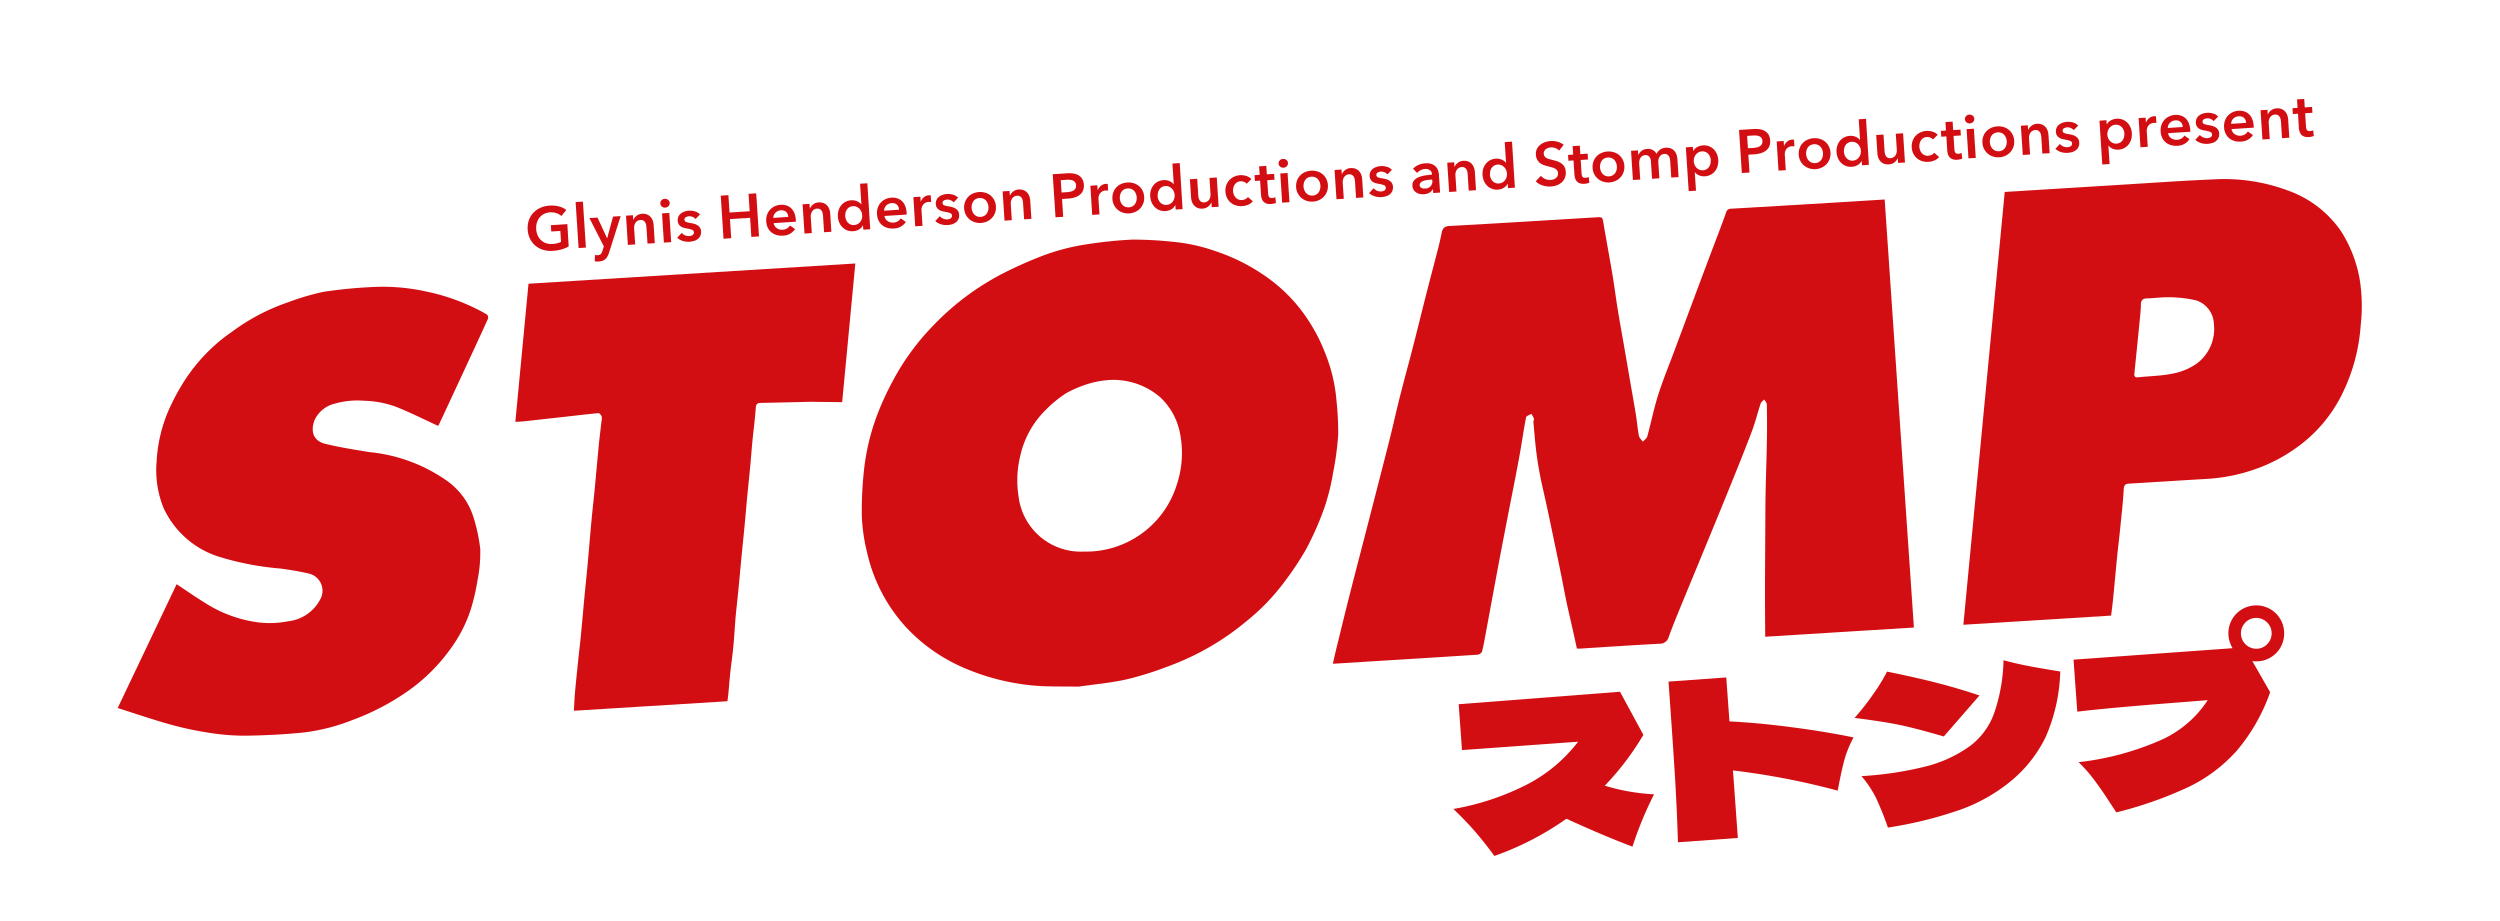 <svg xmlns="http://www.w3.org/2000/svg" xmlns:xlink="http://www.w3.org/1999/xlink" width="190" height="70" viewBox="0 0 190 70">
  <defs>
    <clipPath id="clip-path">
      <rect id="長方形_3833" data-name="長方形 3833" width="190" height="70" fill="none" stroke="#707070" stroke-width="1"/>
    </clipPath>
  </defs>
  <g id="sub_logo" clip-path="url(#clip-path)">
    <g id="グループ_7769" data-name="グループ 7769" transform="translate(8.944 7.519)">
      <g id="グループ_7685" data-name="グループ 7685" transform="translate(0 6.1)">
        <path id="パス_17336" data-name="パス 17336" d="M307.762,40.428c.073-.315.135-.6.2-.884.36-1.464.715-2.93,1.086-4.392.414-1.634.844-3.265,1.265-4.9.576-2.238,1.156-4.475,1.724-6.715.28-1.1.522-2.218.8-3.323.332-1.313.693-2.619,1.03-3.931.346-1.345.675-2.695,1.019-4.041.289-1.132.59-2.26.88-3.392.1-.381.185-.765.264-1.15.067-.325.167-.521.584-.544,3.722-.2,7.442-.435,11.162-.658.487-.029.477-.014.556.46.218,1.305.466,2.606.684,3.911.147.879.256,1.764.4,2.644.146.9.312,1.8.468,2.7q.228,1.315.453,2.631c.154.89.315,1.779.46,2.67.086.526.126,1.06.227,1.583.032.165.194.305.3.457.117-.139.3-.261.341-.42.285-1.04.495-2.1.82-3.129.356-1.124.808-2.217,1.22-3.323q.634-1.7,1.27-3.407.691-1.853,1.385-3.7c.429-1.142.873-2.279,1.285-3.427a.371.371,0,0,1,.383-.305q3.771-.217,7.541-.446,1.848-.111,3.7-.228l.432-.027q1.112,16.278,2.222,32.531l-11.3.7c-.006-1.091-.017-2.153-.016-3.215,0-1.524.011-3.049.02-4.573.006-1.066.005-2.133.026-3.2.026-1.362.08-2.724.1-4.087.016-.857.01-1.714-.008-2.571,0-.13-.127-.257-.195-.385-.093.1-.233.18-.272.3-.232.7-.405,1.415-.663,2.1-.507,1.349-1.05,2.684-1.589,4.021-.568,1.408-1.147,2.813-1.725,4.217-.648,1.575-1.3,3.148-1.949,4.724-.362.883-.728,1.764-1.055,2.66a.7.7,0,0,1-.714.541c-2.016.107-4.031.245-6.046.371-.061,0-.122,0-.227-.006-.1-.457-.2-.91-.3-1.364-.167-.743-.344-1.484-.5-2.229-.163-.772-.3-1.549-.461-2.322-.147-.727-.3-1.453-.453-2.179-.2-.966-.4-1.932-.611-2.9-.14-.652-.3-1.3-.432-1.954s-.239-1.29-.32-1.939c-.1-.776-.158-1.557-.227-2.336-.007-.08.065-.176.042-.245a2.22,2.22,0,0,0-.2-.366c-.14.086-.384.153-.4.262-.2,1.024-.342,2.058-.531,3.084-.279,1.508-.583,3.011-.875,4.516-.224,1.156-.45,2.312-.667,3.47-.332,1.768-.656,3.538-.985,5.306-.09.482-.17.966-.294,1.439a.45.45,0,0,1-.34.225c-2.911.191-5.823.369-8.736.549l-2.252.14" transform="translate(-215.41 -3.6)" fill="#d30e12"/>
        <path id="パス_17337" data-name="パス 17337" d="M204.912,49.264c-1.188-.027-2.384.021-3.563-.1a17.257,17.257,0,0,1-5.09-1.311,13.033,13.033,0,0,1-4.471-3.137,12.431,12.431,0,0,1-2.938-5.674,13.478,13.478,0,0,1-.394-2.753,27.963,27.963,0,0,1,.165-3.484,17.021,17.021,0,0,1,1.016-4.229,21.689,21.689,0,0,1,1.156-2.515,18.385,18.385,0,0,1,2.966-4.111,19.975,19.975,0,0,1,5.469-4.116c.852-.433,1.728-.828,2.616-1.181a16.319,16.319,0,0,1,3.812-1.024,32.483,32.483,0,0,1,3.374-.342,28.869,28.869,0,0,1,2.968.159,13.33,13.33,0,0,1,3.279.7,14.855,14.855,0,0,1,4.009,2.032A12.038,12.038,0,0,1,222,20.857a13.177,13.177,0,0,1,1.7,3.138,12.13,12.13,0,0,1,.83,3.54,23.412,23.412,0,0,1,.132,2.559,22.324,22.324,0,0,1-.39,2.911,16.751,16.751,0,0,1-.642,2.606,23.1,23.1,0,0,1-1.388,3.17,23.529,23.529,0,0,1-1.757,2.636A16.258,16.258,0,0,1,217.7,44.28a19.931,19.931,0,0,1-5.988,3.45,25.293,25.293,0,0,1-3.153.985c-1.192.263-2.418.371-3.642.549m2.051-23.28a6.984,6.984,0,0,0-1.1.206,8.888,8.888,0,0,0-1.866.761,9.237,9.237,0,0,0-1.649,1.361,7.019,7.019,0,0,0-1.853,3.4,7.9,7.9,0,0,0-.123,3.16,4.762,4.762,0,0,0,4.959,4.126,7.219,7.219,0,0,0,7.066-5.115,7.569,7.569,0,0,0,.249-3.8,5.024,5.024,0,0,0-1.533-2.827,5.452,5.452,0,0,0-4.155-1.272" transform="translate(-131.901 -10.697)" fill="#d30e12"/>
        <path id="パス_17338" data-name="パス 17338" d="M478.679,33.167l-11.222.695Q469.031,17.409,470.6.97,474.95.7,479.3.432c2.376-.145,4.752-.316,7.13-.416a13.87,13.87,0,0,1,5.744.864,8.239,8.239,0,0,1,3.977,3.059,10.082,10.082,0,0,1,1.42,3.628,12.874,12.874,0,0,1,.085,3.511,13.959,13.959,0,0,1-1.376,5.175,10.891,10.891,0,0,1-3.2,3.926,12.392,12.392,0,0,1-3.438,1.858,13.406,13.406,0,0,1-3.725.743c-1.929.112-3.857.238-5.787.352-.283.017-.461.036-.484.423-.063,1.095-.192,2.186-.3,3.278-.061.611-.142,1.221-.2,1.832-.106,1.068-.2,2.137-.307,3.2-.043.436-.1.871-.152,1.3M482.13,9.016c-.236.015-.473.042-.709.041-.324,0-.468.14-.471.47s-.04.684-.074,1.025q-.208,2.115-.424,4.228c-.024.241.088.3.311.274.864-.091,1.742-.105,2.588-.276a4.792,4.792,0,0,0,1.759-.706,3.275,3.275,0,0,0,1.385-3.09A1.948,1.948,0,0,0,485.116,9.2a9.536,9.536,0,0,0-2.987-.184" transform="translate(-327.185 0)" fill="#d30e12"/>
        <path id="パス_17339" data-name="パス 17339" d="M24.348,37.8c-1.092-.5-2.123-1.024-3.195-1.448a7.582,7.582,0,0,0-2.452-.46,6.128,6.128,0,0,0-2.161.21,2.278,2.278,0,0,0-1.569,1.245c-.311.773-.173,1.579.8,1.818,1.111.273,2.248.447,3.379.632a12.3,12.3,0,0,1,5.886,2.187,5.355,5.355,0,0,1,2.026,2.834,12.753,12.753,0,0,1,.493,2.338,10.737,10.737,0,0,1-.2,2.341,16.376,16.376,0,0,1-.509,2.216,10.607,10.607,0,0,1-1.622,3.131,13.623,13.623,0,0,1-3.254,3.173,18.485,18.485,0,0,1-4.126,2.139,14.912,14.912,0,0,1-3.6.935c-1.452.158-2.918.227-4.379.255a16.849,16.849,0,0,1-2.73-.192A24.982,24.982,0,0,1,4.1,60.525c-1.362-.375-2.7-.837-4.1-1.28l4.48-9.41c.806.53,1.6,1.091,2.432,1.588a9.894,9.894,0,0,0,3.34,1.246,7.06,7.06,0,0,0,2.666-.012,3.138,3.138,0,0,0,2.46-1.643,1.34,1.34,0,0,0-.816-1.981c-.718-.169-1.45-.287-2.181-.388a21.838,21.838,0,0,1-4.5-.843,6.907,6.907,0,0,1-4.411-3.8,7.68,7.68,0,0,1-.512-3.488,11.4,11.4,0,0,1,.784-3.594A16.338,16.338,0,0,1,5.05,34.413a13.181,13.181,0,0,1,3.658-3.78,15.581,15.581,0,0,1,4.238-2.224,19.392,19.392,0,0,1,2.689-.794,36.458,36.458,0,0,1,4.005-.378,15.318,15.318,0,0,1,3.914.377,15.493,15.493,0,0,1,4.495,1.715.342.342,0,0,1,.1.317c-.557,1.234-1.129,2.461-1.7,3.689q-1,2.157-2.008,4.313a.9.9,0,0,1-.091.147" transform="translate(0 -19.054)" fill="#d30e12"/>
        <path id="パス_17340" data-name="パス 17340" d="M125.583,31.884l-2.021-.021c-.074,0-.149-.011-.224-.009-1.318.03-2.635.064-3.953.088-.284.005-.365.107-.384.4-.053.823-.167,1.642-.248,2.463-.058.587-.1,1.177-.152,1.764-.079.835-.168,1.669-.248,2.5-.073.764-.135,1.529-.208,2.293-.074.781-.157,1.56-.232,2.34-.078.811-.15,1.623-.229,2.433-.065.661-.139,1.322-.205,1.983-.022.22-.033.442-.05.663-.046.6-.082,1.2-.142,1.793s-.151,1.218-.217,1.828c-.061.564-.1,1.131-.157,1.7-.016.169-.041.337-.064.514l-11.666.723c.026-.465.039-.915.079-1.362.078-.869.17-1.738.26-2.606.065-.624.144-1.247.2-1.872.092-.934.171-1.87.259-2.8.08-.837.169-1.673.245-2.51.1-1.1.19-2.209.293-3.313.074-.8.167-1.591.243-2.387.105-1.092.2-2.185.305-3.276.061-.626.141-1.249.211-1.874a.875.875,0,0,0,.015-.365c-.038-.1-.169-.26-.246-.253-.875.079-1.748.186-2.621.284l-.334.036c-.9.1-1.8.2-2.707.3-.206.022-.414.027-.653.042l1-10.5,24.838-1.538-1,10.539" transform="translate(-70.509 -14.94)" fill="#d30e12"/>
      </g>
      <g id="グループ_7683" data-name="グループ 7683" transform="translate(101.515 38.49)">
        <path id="パス_17341" data-name="パス 17341" d="M389.151,135.939q-2.168-.817-5.019-2.12a22.207,22.207,0,0,1-5.474,2.828q-.684-.94-1.375-1.75t-1.737-1.822a19.667,19.667,0,0,0,5.694-1.91,11.646,11.646,0,0,0,3.785-3.2l-8.828.636-.251-3.486,12.26-.948,1.777,3.279a21.089,21.089,0,0,1-2.933,3.861,15.394,15.394,0,0,0,3.745.655,27.609,27.609,0,0,0-1.643,3.979" transform="translate(-375.545 -117.604)" fill="#d30e12"/>
        <path id="パス_17342" data-name="パス 17342" d="M436.867,127.319q-.23.868-.486,2.266a56.158,56.158,0,0,0-7.962-1.535l.37,5.131-4.551.328q-.083-2.719-.254-5.432t-.464-6.779l4.39-.317.241,3.341q2.149.105,4.711.439t4.72.779a8.288,8.288,0,0,0-.716,1.779" transform="translate(-407.172 -115.505)" fill="#d30e12"/>
        <path id="パス_17343" data-name="パス 17343" d="M471.8,122.937q-2.055-.6-3.306-.865t-3.478-.544a18.375,18.375,0,0,0,1.426-1.814,13.29,13.29,0,0,0,1.045-1.705q2.074.419,3.71.835t3.315.978Zm-5.1,4.772a8.266,8.266,0,0,0-1.157-1.758,26.19,26.19,0,0,0,4.966-.755,9.912,9.912,0,0,0,3.3-1.544,5.405,5.405,0,0,0,1.83-2.517,13.138,13.138,0,0,0,.7-3.992q.993.269,1.955.451t2.357.406a13.239,13.239,0,0,1-1.109,4.979,9.981,9.981,0,0,1-2.715,3.408,12.843,12.843,0,0,1-3.789,2.122,30.709,30.709,0,0,1-5.483,1.352,22.882,22.882,0,0,0-.86-2.152" transform="translate(-434.531 -112.975)" fill="#d30e12"/>
        <path id="パス_17344" data-name="パス 17344" d="M529.654,107.971a2.064,2.064,0,0,1-.719.83,2.09,2.09,0,0,1-1.037.358,2.153,2.153,0,0,1-.455-.016l1.355,2.368a14.045,14.045,0,0,1-2.512,4.415,11.682,11.682,0,0,1-3.677,2.779,29.809,29.809,0,0,1-5.5,1.937l-.419-.634q-.657-1.023-1.232-1.793a11.229,11.229,0,0,0-1.219-1.389,21.391,21.391,0,0,0,6.435-1.761,8.266,8.266,0,0,0,3.38-2.953l-2.371.187q-5.146.4-7.542.689l-.285-3.953,12.088-.871a2.214,2.214,0,0,1-.314-.983,2.094,2.094,0,0,1,.206-1.077,2.061,2.061,0,0,1,.719-.83,2.123,2.123,0,0,1,2.114-.152,2.059,2.059,0,0,1,.83.719,2.1,2.1,0,0,1,.359,1.037,2.122,2.122,0,0,1-.205,1.093m-2.791-1.7a1.13,1.13,0,0,0-.28.839,1.147,1.147,0,0,0,.4.807,1.154,1.154,0,0,0,1.646-.119,1.152,1.152,0,0,0,.279-.855,1.131,1.131,0,0,0-.4-.791,1.153,1.153,0,0,0-1.646.119" transform="translate(-466.726 -104.91)" fill="#d30e12"/>
      </g>
      <g id="グループ_7684" data-name="グループ 7684" transform="translate(31.153)">
        <path id="パス_17285" data-name="パス 17285" d="M11.791,23.742a2.584,2.584,0,0,1-.535.223,3.172,3.172,0,0,1-.683.112,1.987,1.987,0,0,1-.734-.081,1.667,1.667,0,0,1-.587-.319,1.6,1.6,0,0,1-.4-.522,1.912,1.912,0,0,1-.086-1.41,1.591,1.591,0,0,1,.34-.563,1.671,1.671,0,0,1,.539-.378,1.986,1.986,0,0,1,.695-.165,2.159,2.159,0,0,1,.727.067,1.467,1.467,0,0,1,.544.264l-.375.46a.988.988,0,0,0-.364-.213,1.219,1.219,0,0,0-.495-.066,1.164,1.164,0,0,0-.463.123,1.053,1.053,0,0,0-.341.277,1.126,1.126,0,0,0-.2.394,1.334,1.334,0,0,0-.051.477,1.4,1.4,0,0,0,.112.478,1.133,1.133,0,0,0,.256.367,1.035,1.035,0,0,0,.382.228,1.251,1.251,0,0,0,.493.058,1.685,1.685,0,0,0,.644-.157l-.053-.833-.689.044-.031-.48,1.253-.081Z" transform="translate(-8.668 -12.531)" fill="#d30e12"/>
        <rect id="長方形_3815" data-name="長方形 3815" width="0.556" height="3.503" transform="translate(3.65 7.838) rotate(-3.708)" fill="#d30e12"/>
        <path id="パス_17286" data-name="パス 17286" d="M18.732,22.5l.615-.04.724,1.574h.009l.446-1.649.578-.037-.876,2.763a2,2,0,0,1-.113.279.758.758,0,0,1-.154.21.672.672,0,0,1-.221.137,1.082,1.082,0,0,1-.314.062c-.046,0-.093,0-.141,0a1.017,1.017,0,0,1-.148-.016l.015-.484a.553.553,0,0,0,.111.018.72.72,0,0,0,.1,0,.463.463,0,0,0,.147-.031.252.252,0,0,0,.1-.071.477.477,0,0,0,.067-.114c.019-.045.039-.1.059-.157l.093-.289Z" transform="translate(-14.032 -13.443)" fill="#d30e12"/>
        <path id="パス_17287" data-name="パス 17287" d="M24.685,22.119l.528-.034.023.356h.009a.712.712,0,0,1,.238-.31.738.738,0,0,1,.424-.156.829.829,0,0,1,.377.053.745.745,0,0,1,.267.184.815.815,0,0,1,.164.277,1.18,1.18,0,0,1,.068.33l.09,1.388-.555.035-.079-1.229a1.524,1.524,0,0,0-.027-.2.555.555,0,0,0-.072-.189A.4.4,0,0,0,26,22.488a.375.375,0,0,0-.219-.042.478.478,0,0,0-.228.069.494.494,0,0,0-.15.147.606.606,0,0,0-.083.2.742.742,0,0,0-.018.222l.079,1.22-.555.036Z" transform="translate(-17.205 -13.246)" fill="#d30e12"/>
        <path id="パス_17288" data-name="パス 17288" d="M30.268,19.9a.321.321,0,0,1,.085-.24.342.342,0,0,1,.245-.116.367.367,0,0,1,.262.078.324.324,0,0,1,.031.476.366.366,0,0,1-.251.112.342.342,0,0,1-.257-.083.319.319,0,0,1-.115-.227m.128.749.554-.036.143,2.219-.554.036Z" transform="translate(-20.18 -11.95)" fill="#d30e12"/>
        <path id="パス_17289" data-name="パス 17289" d="M34.411,22.11a.648.648,0,0,0-.214-.156.57.57,0,0,0-.287-.053.532.532,0,0,0-.242.071.193.193,0,0,0-.1.192.187.187,0,0,0,.135.175,2.267,2.267,0,0,0,.366.085,2.253,2.253,0,0,1,.256.057.949.949,0,0,1,.239.108.6.6,0,0,1,.181.178.551.551,0,0,1,.083.271.718.718,0,0,1-.055.35.651.651,0,0,1-.189.241.867.867,0,0,1-.288.147,1.566,1.566,0,0,1-.346.062,1.377,1.377,0,0,1-.511-.063,1.065,1.065,0,0,1-.424-.244l.343-.365a.725.725,0,0,0,.253.183.692.692,0,0,0,.334.057.574.574,0,0,0,.121-.022.4.4,0,0,0,.113-.051.248.248,0,0,0,.08-.086.226.226,0,0,0,.024-.127.206.206,0,0,0-.14-.191,2.087,2.087,0,0,0-.39-.1,1.925,1.925,0,0,1-.248-.056.788.788,0,0,1-.217-.1.532.532,0,0,1-.159-.168.562.562,0,0,1-.073-.26.631.631,0,0,1,.056-.324.642.642,0,0,1,.186-.233.916.916,0,0,1,.274-.145,1.257,1.257,0,0,1,.321-.063,1.363,1.363,0,0,1,.475.053.793.793,0,0,1,.38.231Z" transform="translate(-21.645 -12.984)" fill="#d30e12"/>
        <path id="パス_17290" data-name="パス 17290" d="M40.1,18.826l.583-.038.085,1.323,1.53-.1-.085-1.323.583-.038.212,3.274-.583.038-.094-1.452-1.53.1.094,1.452-.583.038Z" transform="translate(-25.421 -11.476)" fill="#d30e12"/>
        <path id="パス_17291" data-name="パス 17291" d="M49.752,21.652l0,.074a.555.555,0,0,1,0,.074l-1.688.109a.545.545,0,0,0,.077.215.564.564,0,0,0,.152.162.709.709,0,0,0,.207.1.645.645,0,0,0,.234.027.735.735,0,0,0,.347-.1.662.662,0,0,0,.222-.225l.389.272a1.115,1.115,0,0,1-.924.5,1.348,1.348,0,0,1-.481-.05,1.12,1.12,0,0,1-.392-.2,1.039,1.039,0,0,1-.273-.347,1.251,1.251,0,0,1-.121-.482,1.28,1.28,0,0,1,.058-.494,1.1,1.1,0,0,1,.58-.655,1.248,1.248,0,0,1,.46-.116,1.176,1.176,0,0,1,.432.049.935.935,0,0,1,.354.205,1.047,1.047,0,0,1,.249.36,1.577,1.577,0,0,1,.115.519m-.572-.214a.692.692,0,0,0-.043-.2.454.454,0,0,0-.277-.272.575.575,0,0,0-.236-.028.621.621,0,0,0-.413.177.549.549,0,0,0-.168.4Z" transform="translate(-29.364 -12.47)" fill="#d30e12"/>
        <path id="パス_17292" data-name="パス 17292" d="M53.418,20.266l.528-.034.023.356h.009a.712.712,0,0,1,.238-.31.738.738,0,0,1,.424-.156.829.829,0,0,1,.377.053.745.745,0,0,1,.267.184.815.815,0,0,1,.164.277,1.181,1.181,0,0,1,.068.33l.09,1.388-.555.035-.079-1.229a1.6,1.6,0,0,0-.027-.2.556.556,0,0,0-.072-.189.407.407,0,0,0-.136-.133.371.371,0,0,0-.219-.042.471.471,0,0,0-.228.068.485.485,0,0,0-.15.147.61.61,0,0,0-.083.2.742.742,0,0,0-.018.222l.079,1.22-.555.036Z" transform="translate(-32.518 -12.258)" fill="#d30e12"/>
        <path id="パス_17293" data-name="パス 17293" d="M61.611,20.505l-.526.034-.021-.333h-.009a.76.76,0,0,1-.3.317.989.989,0,0,1-.435.13,1.053,1.053,0,0,1-.461-.065,1.041,1.041,0,0,1-.359-.233,1.114,1.114,0,0,1-.241-.36,1.369,1.369,0,0,1-.106-.455,1.316,1.316,0,0,1,.05-.463,1.118,1.118,0,0,1,.2-.384,1.037,1.037,0,0,1,.755-.388.98.98,0,0,1,.491.089.838.838,0,0,1,.162.1.9.9,0,0,1,.114.109h.014l-.1-1.558.554-.035Zm-1.9-1a.918.918,0,0,0,.056.256.691.691,0,0,0,.133.224.608.608,0,0,0,.21.154.636.636,0,0,0,.555-.034.651.651,0,0,0,.2-.177.714.714,0,0,0,.114-.237A.785.785,0,0,0,61,19.43a.813.813,0,0,0-.061-.256.7.7,0,0,0-.361-.376.568.568,0,0,0-.276-.047.6.6,0,0,0-.278.08.586.586,0,0,0-.188.177.7.7,0,0,0-.1.237.869.869,0,0,0-.023.259" transform="translate(-35.571 -10.601)" fill="#d30e12"/>
        <path id="パス_17294" data-name="パス 17294" d="M67.78,20.49l0,.074a.557.557,0,0,1,0,.074l-1.687.109a.544.544,0,0,0,.077.215.558.558,0,0,0,.152.162.712.712,0,0,0,.206.1.649.649,0,0,0,.234.027.736.736,0,0,0,.347-.1.662.662,0,0,0,.222-.225l.389.272a1.115,1.115,0,0,1-.924.5,1.352,1.352,0,0,1-.482-.05,1.122,1.122,0,0,1-.391-.2,1.034,1.034,0,0,1-.273-.347,1.25,1.25,0,0,1-.121-.482,1.273,1.273,0,0,1,.058-.494,1.1,1.1,0,0,1,.58-.655,1.262,1.262,0,0,1,.46-.115,1.154,1.154,0,0,1,.432.049.925.925,0,0,1,.354.2,1.052,1.052,0,0,1,.249.36,1.579,1.579,0,0,1,.114.519m-.571-.214a.684.684,0,0,0-.043-.2.482.482,0,0,0-.106-.165.472.472,0,0,0-.172-.107.573.573,0,0,0-.236-.028.623.623,0,0,0-.413.177.547.547,0,0,0-.168.4Z" transform="translate(-38.973 -11.851)" fill="#d30e12"/>
        <path id="パス_17295" data-name="パス 17295" d="M71.447,19.106l.532-.034.023.369h.009a.823.823,0,0,1,.239-.331.648.648,0,0,1,.38-.146h.07a.278.278,0,0,1,.065.007l.033.509a.855.855,0,0,0-.1-.012h-.077a.583.583,0,0,0-.3.09.537.537,0,0,0-.17.178.6.6,0,0,0-.076.2.742.742,0,0,0-.012.163l.077,1.189-.555.035Z" transform="translate(-42.127 -11.642)" fill="#d30e12"/>
        <path id="パス_17296" data-name="パス 17296" d="M76.411,19.4a.646.646,0,0,0-.214-.156.57.57,0,0,0-.287-.053.532.532,0,0,0-.242.071.193.193,0,0,0-.1.191.187.187,0,0,0,.134.175,2.255,2.255,0,0,0,.366.085,2.224,2.224,0,0,1,.256.057.918.918,0,0,1,.239.108.6.6,0,0,1,.181.178.554.554,0,0,1,.083.271.724.724,0,0,1-.054.35.651.651,0,0,1-.189.241.866.866,0,0,1-.288.146,1.544,1.544,0,0,1-.346.062,1.376,1.376,0,0,1-.511-.063,1.066,1.066,0,0,1-.424-.244l.343-.366a.725.725,0,0,0,.253.184.685.685,0,0,0,.333.057.544.544,0,0,0,.122-.021.4.4,0,0,0,.113-.051.245.245,0,0,0,.08-.086.226.226,0,0,0,.024-.127.205.205,0,0,0-.14-.191,2.081,2.081,0,0,0-.389-.1,1.925,1.925,0,0,1-.248-.056.788.788,0,0,1-.217-.1.532.532,0,0,1-.159-.168.562.562,0,0,1-.073-.261.631.631,0,0,1,.056-.323.638.638,0,0,1,.186-.233.911.911,0,0,1,.274-.146,1.276,1.276,0,0,1,.321-.063,1.364,1.364,0,0,1,.475.053.793.793,0,0,1,.38.231Z" transform="translate(-44.03 -11.541)" fill="#d30e12"/>
        <path id="パス_17297" data-name="パス 17297" d="M79.71,19.68a1.167,1.167,0,0,1,.064-.485,1.108,1.108,0,0,1,.6-.645,1.38,1.38,0,0,1,.943-.061,1.1,1.1,0,0,1,.68.562,1.17,1.17,0,0,1,.125.473,1.189,1.189,0,0,1-.063.487,1.136,1.136,0,0,1-.233.389,1.162,1.162,0,0,1-.368.267,1.31,1.31,0,0,1-.943.061,1.167,1.167,0,0,1-.4-.218,1.142,1.142,0,0,1-.281-.355,1.186,1.186,0,0,1-.126-.475m.564-.036a.9.9,0,0,0,.057.256.7.7,0,0,0,.133.224.623.623,0,0,0,.21.154.668.668,0,0,0,.573-.037.618.618,0,0,0,.188-.179.709.709,0,0,0,.1-.239.861.861,0,0,0-.033-.515.725.725,0,0,0-.132-.221.6.6,0,0,0-.21-.151.69.69,0,0,0-.573.037.59.59,0,0,0-.188.177.7.7,0,0,0-.1.237.855.855,0,0,0-.023.259" transform="translate(-46.53 -11.36)" fill="#d30e12"/>
        <path id="パス_17298" data-name="パス 17298" d="M85.971,18.166l.527-.034.023.356h.009a.717.717,0,0,1,.238-.31.738.738,0,0,1,.424-.156.829.829,0,0,1,.377.053.739.739,0,0,1,.267.184.808.808,0,0,1,.164.277,1.175,1.175,0,0,1,.068.33l.09,1.387-.555.036-.079-1.229a1.61,1.61,0,0,0-.027-.2.547.547,0,0,0-.073-.189.4.4,0,0,0-.136-.133.375.375,0,0,0-.219-.042.47.47,0,0,0-.228.069.485.485,0,0,0-.15.147.6.6,0,0,0-.083.2.746.746,0,0,0-.018.222l.079,1.22-.555.036Z" transform="translate(-49.868 -11.139)" fill="#d30e12"/>
        <path id="パス_17299" data-name="パス 17299" d="M94.122,15.454l1.068-.069a2.324,2.324,0,0,1,.512.018,1.058,1.058,0,0,1,.4.142.774.774,0,0,1,.269.28.98.98,0,0,1,.116.429.939.939,0,0,1-.073.465.818.818,0,0,1-.255.315,1.209,1.209,0,0,1-.394.191,2.312,2.312,0,0,1-.487.082l-.448.029.088,1.355-.583.038ZM95.2,16.819a1.812,1.812,0,0,0,.271-.038.755.755,0,0,0,.226-.089.426.426,0,0,0,.153-.156.434.434,0,0,0,.044-.244.414.414,0,0,0-.075-.23.421.421,0,0,0-.169-.131.677.677,0,0,0-.231-.052,1.963,1.963,0,0,0-.262,0l-.425.027.061.938Z" transform="translate(-54.212 -9.732)" fill="#d30e12"/>
        <path id="パス_17300" data-name="パス 17300" d="M100.248,17.247l.532-.035.023.369h.009a.818.818,0,0,1,.239-.331.643.643,0,0,1,.38-.145l.07,0a.275.275,0,0,1,.065.008l.033.508a.748.748,0,0,0-.1-.012.606.606,0,0,0-.077,0,.582.582,0,0,0-.3.089.537.537,0,0,0-.17.178.6.6,0,0,0-.076.2.75.75,0,0,0-.012.163l.077,1.189-.555.036Z" transform="translate(-57.477 -10.651)" fill="#d30e12"/>
        <path id="パス_17301" data-name="パス 17301" d="M103.836,18.124a1.175,1.175,0,0,1,.064-.485,1.108,1.108,0,0,1,.6-.644,1.38,1.38,0,0,1,.943-.061,1.1,1.1,0,0,1,.68.562,1.17,1.17,0,0,1,.125.473,1.2,1.2,0,0,1-.064.487,1.148,1.148,0,0,1-.233.389,1.167,1.167,0,0,1-.368.267,1.31,1.31,0,0,1-.943.061,1.166,1.166,0,0,1-.4-.218,1.141,1.141,0,0,1-.281-.355,1.186,1.186,0,0,1-.126-.475m.564-.036a.918.918,0,0,0,.056.256.7.7,0,0,0,.133.224.618.618,0,0,0,.21.154.667.667,0,0,0,.573-.037.62.62,0,0,0,.189-.179.718.718,0,0,0,.1-.239.859.859,0,0,0,.023-.262.868.868,0,0,0-.056-.254.734.734,0,0,0-.132-.221.593.593,0,0,0-.211-.151.612.612,0,0,0-.29-.044.618.618,0,0,0-.283.081.588.588,0,0,0-.188.177.7.7,0,0,0-.1.237.869.869,0,0,0-.023.259" transform="translate(-59.388 -10.531)" fill="#d30e12"/>
        <path id="パス_17302" data-name="パス 17302" d="M112.44,17.227l-.526.034-.022-.333h-.009a.761.761,0,0,1-.3.317.979.979,0,0,1-.435.13,1.038,1.038,0,0,1-.82-.3,1.122,1.122,0,0,1-.242-.361,1.38,1.38,0,0,1-.106-.455,1.3,1.3,0,0,1,.05-.462,1.111,1.111,0,0,1,.2-.384,1.036,1.036,0,0,1,.756-.388.993.993,0,0,1,.275.017.971.971,0,0,1,.216.072.824.824,0,0,1,.162.1.9.9,0,0,1,.115.109h.014l-.1-1.558.555-.036Zm-1.9-1a.914.914,0,0,0,.056.256.682.682,0,0,0,.133.224.616.616,0,0,0,.21.154.638.638,0,0,0,.555-.033.664.664,0,0,0,.2-.177.731.731,0,0,0,.115-.237.784.784,0,0,0,.028-.26.824.824,0,0,0-.061-.256.708.708,0,0,0-.145-.223.691.691,0,0,0-.217-.153.562.562,0,0,0-.276-.047.592.592,0,0,0-.277.081.575.575,0,0,0-.188.177.691.691,0,0,0-.1.237.855.855,0,0,0-.023.259" transform="translate(-62.661 -8.854)" fill="#d30e12"/>
        <path id="パス_17303" data-name="パス 17303" d="M118.63,18.3l-.527.034-.023-.356h-.009a.717.717,0,0,1-.238.31.739.739,0,0,1-.424.155.837.837,0,0,1-.377-.052.74.74,0,0,1-.267-.184.831.831,0,0,1-.164-.277,1.214,1.214,0,0,1-.067-.33l-.09-1.387.555-.035.079,1.23a1.641,1.641,0,0,0,.026.2.572.572,0,0,0,.073.188.392.392,0,0,0,.136.132.366.366,0,0,0,.218.042.478.478,0,0,0,.226-.068.5.5,0,0,0,.153-.147.6.6,0,0,0,.082-.2.773.773,0,0,0,.018-.221l-.078-1.221.555-.036Z" transform="translate(-66.109 -10.108)" fill="#d30e12"/>
        <path id="パス_17304" data-name="パス 17304" d="M123.84,16.347a.5.5,0,0,0-.2-.143.617.617,0,0,0-.269-.045.553.553,0,0,0-.263.08.6.6,0,0,0-.182.177.712.712,0,0,0-.1.236.915.915,0,0,0-.02.259.9.9,0,0,0,.056.254.737.737,0,0,0,.133.221.6.6,0,0,0,.207.152.586.586,0,0,0,.279.045.726.726,0,0,0,.256-.068.5.5,0,0,0,.2-.162l.369.329a.921.921,0,0,1-.339.251,1.3,1.3,0,0,1-.46.111,1.367,1.367,0,0,1-.47-.048,1.12,1.12,0,0,1-.4-.207,1.1,1.1,0,0,1-.283-.353,1.215,1.215,0,0,1-.127-.489,1.193,1.193,0,0,1,.064-.492,1.108,1.108,0,0,1,.233-.386,1.141,1.141,0,0,1,.361-.26,1.289,1.289,0,0,1,.935-.051.91.91,0,0,1,.379.231Z" transform="translate(-69.189 -9.9)" fill="#d30e12"/>
        <path id="パス_17305" data-name="パス 17305" d="M126.995,15.33l-.029-.444.389-.025-.042-.643.546-.035.041.643.555-.036.029.444-.554.036L128,16.3a.5.5,0,0,0,.069.242c.039.063.121.09.244.082a.7.7,0,0,0,.12-.019.484.484,0,0,0,.113-.042l.046.433a.942.942,0,0,1-.173.055,1.2,1.2,0,0,1-.193.029.88.88,0,0,1-.365-.04.544.544,0,0,1-.23-.156.64.64,0,0,1-.127-.243,1.421,1.421,0,0,1-.049-.3l-.067-1.036Z" transform="translate(-71.717 -9.095)" fill="#d30e12"/>
        <path id="パス_17306" data-name="パス 17306" d="M130.879,13.408a.322.322,0,0,1,.085-.241.344.344,0,0,1,.246-.116.369.369,0,0,1,.262.078.325.325,0,0,1,.031.476.367.367,0,0,1-.251.112.342.342,0,0,1-.258-.084.317.317,0,0,1-.115-.227m.128.749.554-.036.143,2.219-.554.036Z" transform="translate(-73.803 -8.491)" fill="#d30e12"/>
        <path id="パス_17307" data-name="パス 17307" d="M133.729,16.2a1.189,1.189,0,0,1,.064-.484,1.109,1.109,0,0,1,.6-.645,1.34,1.34,0,0,1,.467-.114,1.324,1.324,0,0,1,.476.053,1.128,1.128,0,0,1,.4.211,1.14,1.14,0,0,1,.28.351,1.163,1.163,0,0,1,.126.473,1.188,1.188,0,0,1-.064.487,1.136,1.136,0,0,1-.233.389,1.17,1.17,0,0,1-.368.268,1.313,1.313,0,0,1-.943.061,1.17,1.17,0,0,1-.4-.218,1.147,1.147,0,0,1-.281-.355,1.194,1.194,0,0,1-.126-.475m.564-.036a.9.9,0,0,0,.057.256.707.707,0,0,0,.133.224.623.623,0,0,0,.21.154.6.6,0,0,0,.291.046.593.593,0,0,0,.282-.083.613.613,0,0,0,.188-.179.709.709,0,0,0,.1-.239.872.872,0,0,0,.022-.262.883.883,0,0,0-.056-.254.726.726,0,0,0-.133-.221.6.6,0,0,0-.21-.151.69.69,0,0,0-.573.037.59.59,0,0,0-.188.177.714.714,0,0,0-.1.237.856.856,0,0,0-.023.259" transform="translate(-75.32 -9.503)" fill="#d30e12"/>
        <path id="パス_17308" data-name="パス 17308" d="M139.988,14.682l.528-.034.023.356h.009a.71.71,0,0,1,.238-.31.735.735,0,0,1,.424-.156.828.828,0,0,1,.377.053.746.746,0,0,1,.267.184.816.816,0,0,1,.164.277,1.179,1.179,0,0,1,.068.33l.09,1.388-.555.035-.079-1.229a1.6,1.6,0,0,0-.027-.2.546.546,0,0,0-.072-.189.4.4,0,0,0-.136-.133.374.374,0,0,0-.219-.042.476.476,0,0,0-.228.069.5.5,0,0,0-.15.147.607.607,0,0,0-.083.2.774.774,0,0,0-.018.222l.079,1.22-.555.036Z" transform="translate(-78.658 -9.282)" fill="#d30e12"/>
        <path id="パス_17309" data-name="パス 17309" d="M147,14.848a.642.642,0,0,0-.214-.156.571.571,0,0,0-.287-.053.538.538,0,0,0-.242.071.194.194,0,0,0-.1.192.187.187,0,0,0,.135.175,2.306,2.306,0,0,0,.366.085,2.068,2.068,0,0,1,.256.057.922.922,0,0,1,.239.108.589.589,0,0,1,.181.178.549.549,0,0,1,.083.271.716.716,0,0,1-.054.349.653.653,0,0,1-.189.242.866.866,0,0,1-.288.146,1.514,1.514,0,0,1-.346.062,1.385,1.385,0,0,1-.511-.062,1.065,1.065,0,0,1-.424-.244l.343-.366a.732.732,0,0,0,.253.184.692.692,0,0,0,.334.057.6.6,0,0,0,.121-.021.392.392,0,0,0,.113-.052.244.244,0,0,0,.08-.086.228.228,0,0,0,.024-.127.206.206,0,0,0-.14-.191,2.119,2.119,0,0,0-.389-.1,1.849,1.849,0,0,1-.248-.055.776.776,0,0,1-.217-.1.528.528,0,0,1-.159-.168.559.559,0,0,1-.073-.26.633.633,0,0,1,.056-.324.645.645,0,0,1,.186-.233.916.916,0,0,1,.274-.145,1.256,1.256,0,0,1,.321-.063,1.363,1.363,0,0,1,.474.053.8.8,0,0,1,.38.232Z" transform="translate(-81.65 -9.114)" fill="#d30e12"/>
        <path id="パス_17310" data-name="パス 17310" d="M154.212,15.726H154.2a.619.619,0,0,1-.253.261.92.92,0,0,1-.414.122,1.22,1.22,0,0,1-.282-.017.837.837,0,0,1-.276-.1.675.675,0,0,1-.217-.2.615.615,0,0,1-.1-.32.555.555,0,0,1,.115-.407.917.917,0,0,1,.348-.249,2.051,2.051,0,0,1,.486-.136c.18-.028.355-.049.528-.06l0-.055a.342.342,0,0,0-.171-.3.634.634,0,0,0-.364-.077.808.808,0,0,0-.333.1.908.908,0,0,0-.257.2l-.309-.319a1.268,1.268,0,0,1,.42-.292,1.5,1.5,0,0,1,.5-.12,1.24,1.24,0,0,1,.493.052.8.8,0,0,1,.316.2.771.771,0,0,1,.175.291,1.316,1.316,0,0,1,.065.33l.087,1.35-.518.034Zm-.057-.73L154.03,15c-.089.006-.183.016-.28.03a1.215,1.215,0,0,0-.27.068.57.57,0,0,0-.2.125.245.245,0,0,0-.071.2.24.24,0,0,0,.043.129.275.275,0,0,0,.1.08.39.39,0,0,0,.128.038.736.736,0,0,0,.14,0,.525.525,0,0,0,.546-.606Z" transform="translate(-85.408 -8.864)" fill="#d30e12"/>
        <path id="パス_17311" data-name="パス 17311" d="M158.322,13.5l.528-.034.023.356h.009a.713.713,0,0,1,.238-.31.735.735,0,0,1,.424-.156.828.828,0,0,1,.377.053.745.745,0,0,1,.267.184.814.814,0,0,1,.164.277,1.18,1.18,0,0,1,.068.33l.09,1.388-.555.035-.079-1.229a1.6,1.6,0,0,0-.027-.2.536.536,0,0,0-.072-.189.4.4,0,0,0-.136-.133.374.374,0,0,0-.219-.042.476.476,0,0,0-.228.069.5.5,0,0,0-.15.147.6.6,0,0,0-.082.2.759.759,0,0,0-.018.222l.079,1.22-.555.036Z" transform="translate(-88.429 -8.652)" fill="#d30e12"/>
        <path id="パス_17312" data-name="パス 17312" d="M166.519,13.739l-.526.034-.021-.333h-.009a.76.76,0,0,1-.3.317.981.981,0,0,1-.435.13,1.038,1.038,0,0,1-.821-.3,1.12,1.12,0,0,1-.241-.361,1.366,1.366,0,0,1-.106-.455,1.305,1.305,0,0,1,.049-.463,1.123,1.123,0,0,1,.2-.384,1.037,1.037,0,0,1,.755-.388.98.98,0,0,1,.491.089.857.857,0,0,1,.162.1.888.888,0,0,1,.114.109h.014l-.1-1.558.554-.036Zm-1.9-1a.9.9,0,0,0,.057.256.682.682,0,0,0,.133.224.608.608,0,0,0,.21.154.58.58,0,0,0,.286.047.591.591,0,0,0,.269-.08.671.671,0,0,0,.2-.178.713.713,0,0,0,.114-.237.787.787,0,0,0,.028-.26.813.813,0,0,0-.061-.256.7.7,0,0,0-.361-.376.565.565,0,0,0-.277-.047.6.6,0,0,0-.278.08.586.586,0,0,0-.188.177.69.69,0,0,0-.1.237.869.869,0,0,0-.023.259" transform="translate(-91.484 -6.995)" fill="#d30e12"/>
        <path id="パス_17313" data-name="パス 17313" d="M174.508,10.859a.7.7,0,0,0-.274-.184.767.767,0,0,0-.346-.059.85.85,0,0,0-.2.038.631.631,0,0,0-.18.091.424.424,0,0,0-.127.147.384.384,0,0,0-.04.209.364.364,0,0,0,.059.187.419.419,0,0,0,.135.126.914.914,0,0,0,.2.085q.118.034.259.067c.107.027.219.058.333.094a1.291,1.291,0,0,1,.321.151.858.858,0,0,1,.248.253.828.828,0,0,1,.116.4,1.031,1.031,0,0,1-.068.466.954.954,0,0,1-.237.343,1.122,1.122,0,0,1-.368.219,1.6,1.6,0,0,1-.453.094,1.718,1.718,0,0,1-.632-.078,1.211,1.211,0,0,1-.522-.317l.391-.416a.838.838,0,0,0,.339.243.9.9,0,0,0,.4.072.918.918,0,0,0,.206-.039.55.55,0,0,0,.187-.1.473.473,0,0,0,.129-.159.442.442,0,0,0,.038-.228.37.37,0,0,0-.074-.211.539.539,0,0,0-.171-.137,1.155,1.155,0,0,0-.248-.093l-.3-.078a2.987,2.987,0,0,1-.3-.092.975.975,0,0,1-.277-.154.83.83,0,0,1-.209-.248.9.9,0,0,1-.1-.382.848.848,0,0,1,.077-.437.921.921,0,0,1,.254-.316,1.228,1.228,0,0,1,.372-.2,1.683,1.683,0,0,1,.433-.086,1.573,1.573,0,0,1,.512.055,1.24,1.24,0,0,1,.463.235Z" transform="translate(-96.112 -6.932)" fill="#d30e12"/>
        <path id="パス_17314" data-name="パス 17314" d="M178.009,12.039l-.029-.444.389-.025-.041-.643.545-.035.041.643.555-.036.028.444-.555.036.066,1.031a.5.5,0,0,0,.069.242c.039.063.121.09.244.082a.691.691,0,0,0,.119-.019.481.481,0,0,0,.114-.042l.046.433a.95.95,0,0,1-.173.055,1.237,1.237,0,0,1-.193.029.879.879,0,0,1-.365-.04.54.54,0,0,1-.23-.156.626.626,0,0,1-.127-.243,1.391,1.391,0,0,1-.049-.3l-.067-1.036Z" transform="translate(-98.906 -7.341)" fill="#d30e12"/>
        <path id="パス_17315" data-name="パス 17315" d="M181.975,13.083a1.157,1.157,0,0,1,.064-.484,1.115,1.115,0,0,1,.233-.384,1.13,1.13,0,0,1,.368-.261,1.376,1.376,0,0,1,.943-.061,1.14,1.14,0,0,1,.4.211,1.153,1.153,0,0,1,.28.351,1.178,1.178,0,0,1,.125.473,1.2,1.2,0,0,1-.064.487,1.135,1.135,0,0,1-.233.389,1.168,1.168,0,0,1-.368.268,1.313,1.313,0,0,1-.943.061,1.159,1.159,0,0,1-.4-.218,1.143,1.143,0,0,1-.281-.355,1.178,1.178,0,0,1-.126-.475m.564-.036a.9.9,0,0,0,.056.256.69.69,0,0,0,.133.224.612.612,0,0,0,.21.154.667.667,0,0,0,.573-.037.614.614,0,0,0,.189-.179.719.719,0,0,0,.1-.239.862.862,0,0,0-.033-.516.734.734,0,0,0-.132-.221.6.6,0,0,0-.21-.151.69.69,0,0,0-.573.037.59.59,0,0,0-.188.177.709.709,0,0,0-.1.237.855.855,0,0,0-.023.259" transform="translate(-101.034 -7.844)" fill="#d30e12"/>
        <path id="パス_17316" data-name="パス 17316" d="M190.882,11.228a.841.841,0,0,1,.377.052.746.746,0,0,1,.267.185.813.813,0,0,1,.163.277,1.174,1.174,0,0,1,.068.33l.09,1.387-.555.036-.079-1.23a1.52,1.52,0,0,0-.028-.2.541.541,0,0,0-.072-.189.4.4,0,0,0-.136-.133.374.374,0,0,0-.219-.042.424.424,0,0,0-.218.07.487.487,0,0,0-.143.153.607.607,0,0,0-.075.2.872.872,0,0,0-.014.216l.078,1.211-.555.036-.087-1.341a.568.568,0,0,0-.122-.338.361.361,0,0,0-.321-.117.43.43,0,0,0-.213.067.454.454,0,0,0-.142.146.645.645,0,0,0-.076.2.8.8,0,0,0-.016.221l.079,1.221-.555.035-.143-2.219.527-.034.023.356h.009a.676.676,0,0,1,.09-.164.8.8,0,0,1,.139-.143.726.726,0,0,1,.191-.108.845.845,0,0,1,.243-.051.758.758,0,0,1,.438.088.774.774,0,0,1,.283.289.792.792,0,0,1,.276-.332.845.845,0,0,1,.428-.137" transform="translate(-104.373 -7.519)" fill="#d30e12"/>
        <path id="パス_17317" data-name="パス 17317" d="M197.682,10.953l.02.31h.014a.793.793,0,0,1,.1-.139.723.723,0,0,1,.156-.131,1.09,1.09,0,0,1,.213-.1,1.032,1.032,0,0,1,.274-.052,1.035,1.035,0,0,1,.8.288,1.115,1.115,0,0,1,.246.356,1.312,1.312,0,0,1,.108.452,1.354,1.354,0,0,1-.047.465,1.119,1.119,0,0,1-.193.389,1.039,1.039,0,0,1-.326.276,1.062,1.062,0,0,1-.449.124.966.966,0,0,1-.439-.07.732.732,0,0,1-.32-.244h-.009l.091,1.406-.555.036-.215-3.329Zm1.365,1.017a.874.874,0,0,0-.055-.254.738.738,0,0,0-.133-.222.594.594,0,0,0-.21-.151.607.607,0,0,0-.286-.045.568.568,0,0,0-.268.083.714.714,0,0,0-.2.18.739.739,0,0,0-.114.24.814.814,0,0,0-.027.262.793.793,0,0,0,.06.254.729.729,0,0,0,.144.22.66.66,0,0,0,.217.151.573.573,0,0,0,.276.045.591.591,0,0,0,.278-.083.619.619,0,0,0,.188-.18.721.721,0,0,0,.1-.239.872.872,0,0,0,.022-.262" transform="translate(-109.123 -7.311)" fill="#d30e12"/>
        <path id="パス_17318" data-name="パス 17318" d="M205.807,8.25l1.068-.069a2.269,2.269,0,0,1,.512.018,1.05,1.05,0,0,1,.4.141.774.774,0,0,1,.269.28.981.981,0,0,1,.116.429.94.94,0,0,1-.073.465.823.823,0,0,1-.256.315,1.2,1.2,0,0,1-.394.191,2.312,2.312,0,0,1-.487.082l-.448.029.088,1.355-.583.038Zm1.082,1.365a1.811,1.811,0,0,0,.271-.038.755.755,0,0,0,.226-.089.421.421,0,0,0,.153-.156.434.434,0,0,0,.045-.244.39.39,0,0,0-.244-.361.677.677,0,0,0-.231-.052,1.97,1.97,0,0,0-.262,0l-.425.027.061.938Z" transform="translate(-113.737 -5.893)" fill="#d30e12"/>
        <path id="パス_17319" data-name="パス 17319" d="M211.932,10.043l.532-.035.023.369h.009a.819.819,0,0,1,.239-.331.643.643,0,0,1,.38-.145l.07,0a.275.275,0,0,1,.065.008l.033.509a.675.675,0,0,0-.1-.012.606.606,0,0,0-.077,0,.585.585,0,0,0-.3.089.551.551,0,0,0-.17.178.6.6,0,0,0-.075.2.746.746,0,0,0-.012.163l.077,1.189-.555.036Z" transform="translate(-117.002 -6.811)" fill="#d30e12"/>
        <path id="パス_17320" data-name="パス 17320" d="M215.52,10.92a1.166,1.166,0,0,1,.064-.484,1.106,1.106,0,0,1,.6-.645,1.374,1.374,0,0,1,.942-.061,1.1,1.1,0,0,1,.68.562,1.17,1.17,0,0,1,.125.473,1.19,1.19,0,0,1-.064.487,1.14,1.14,0,0,1-.233.389,1.159,1.159,0,0,1-.368.268,1.311,1.311,0,0,1-.943.061,1.169,1.169,0,0,1-.4-.218,1.134,1.134,0,0,1-.28-.355,1.186,1.186,0,0,1-.127-.475m.564-.036a.887.887,0,0,0,.057.256.69.69,0,0,0,.133.224.61.61,0,0,0,.209.154.6.6,0,0,0,.291.046.59.59,0,0,0,.282-.083.6.6,0,0,0,.188-.179.71.71,0,0,0,.1-.239.87.87,0,0,0-.033-.515.745.745,0,0,0-.133-.221.593.593,0,0,0-.21-.151.69.69,0,0,0-.573.037.594.594,0,0,0-.189.177.7.7,0,0,0-.1.237.87.87,0,0,0-.024.259" transform="translate(-118.912 -6.691)" fill="#d30e12"/>
        <path id="パス_17321" data-name="パス 17321" d="M224.125,10.023l-.527.034-.021-.333h-.009a.763.763,0,0,1-.3.317.983.983,0,0,1-.435.13,1.038,1.038,0,0,1-.82-.3,1.114,1.114,0,0,1-.241-.361,1.368,1.368,0,0,1-.106-.455,1.314,1.314,0,0,1,.049-.462,1.112,1.112,0,0,1,.2-.384,1.037,1.037,0,0,1,.755-.388.98.98,0,0,1,.491.089.854.854,0,0,1,.162.1.868.868,0,0,1,.114.109h.014l-.1-1.558.554-.036Zm-1.9-1a.9.9,0,0,0,.057.256.691.691,0,0,0,.133.224.605.605,0,0,0,.209.154.581.581,0,0,0,.286.047.588.588,0,0,0,.269-.08.656.656,0,0,0,.195-.177.712.712,0,0,0,.115-.237.787.787,0,0,0,.028-.26.812.812,0,0,0-.061-.256.706.706,0,0,0-.361-.376.563.563,0,0,0-.277-.047.592.592,0,0,0-.277.081.58.58,0,0,0-.189.177.709.709,0,0,0-.1.237.854.854,0,0,0-.023.259" transform="translate(-122.186 -5.014)" fill="#d30e12"/>
        <path id="パス_17322" data-name="パス 17322" d="M230.315,11.1l-.527.034-.023-.356h-.009a.725.725,0,0,1-.238.31.742.742,0,0,1-.425.155.836.836,0,0,1-.377-.052.738.738,0,0,1-.267-.184.817.817,0,0,1-.164-.277,1.2,1.2,0,0,1-.067-.33l-.09-1.387.555-.035.079,1.23a1.556,1.556,0,0,0,.026.2.571.571,0,0,0,.073.188.4.4,0,0,0,.136.132.369.369,0,0,0,.218.042.482.482,0,0,0,.226-.068.493.493,0,0,0,.154-.147.613.613,0,0,0,.082-.2.775.775,0,0,0,.018-.221l-.078-1.221.554-.036Z" transform="translate(-125.634 -6.269)" fill="#d30e12"/>
        <path id="パス_17323" data-name="パス 17323" d="M235.523,9.143a.489.489,0,0,0-.2-.142.607.607,0,0,0-.268-.046.55.55,0,0,0-.264.08.592.592,0,0,0-.182.177.722.722,0,0,0-.1.236.916.916,0,0,0-.02.259.882.882,0,0,0,.056.254.719.719,0,0,0,.133.221.582.582,0,0,0,.207.152.576.576,0,0,0,.279.045.709.709,0,0,0,.255-.068.5.5,0,0,0,.2-.162l.37.329a.921.921,0,0,1-.34.251,1.3,1.3,0,0,1-.46.111,1.365,1.365,0,0,1-.469-.048,1.121,1.121,0,0,1-.4-.207,1.1,1.1,0,0,1-.283-.353,1.222,1.222,0,0,1-.127-.489,1.191,1.191,0,0,1,.064-.492,1.126,1.126,0,0,1,.233-.386,1.146,1.146,0,0,1,.361-.26,1.287,1.287,0,0,1,.935-.051.911.911,0,0,1,.38.231Z" transform="translate(-128.714 -6.061)" fill="#d30e12"/>
        <path id="パス_17324" data-name="パス 17324" d="M238.681,8.126l-.029-.444.389-.025L239,7.014l.545-.035.041.643.555-.036.029.444-.555.036.066,1.031a.5.5,0,0,0,.069.242c.039.063.121.09.244.082a.683.683,0,0,0,.119-.019.48.48,0,0,0,.114-.042l.046.433a.954.954,0,0,1-.173.055,1.2,1.2,0,0,1-.193.029.88.88,0,0,1-.365-.04.544.544,0,0,1-.23-.156.635.635,0,0,1-.127-.242,1.428,1.428,0,0,1-.049-.3L239.07,8.1Z" transform="translate(-131.243 -5.255)" fill="#d30e12"/>
        <path id="パス_17325" data-name="パス 17325" d="M242.564,6.2a.317.317,0,0,1,.085-.24.341.341,0,0,1,.245-.116.367.367,0,0,1,.262.078.324.324,0,0,1,.031.476.366.366,0,0,1-.251.112.339.339,0,0,1-.257-.083.319.319,0,0,1-.115-.227m.127.749.554-.036.143,2.219-.554.036Z" transform="translate(-133.327 -4.652)" fill="#d30e12"/>
        <path id="パス_17326" data-name="パス 17326" d="M245.414,8.992a1.171,1.171,0,0,1,.064-.484,1.107,1.107,0,0,1,.6-.645,1.376,1.376,0,0,1,.943-.061,1.1,1.1,0,0,1,.68.562,1.162,1.162,0,0,1,.126.473,1.189,1.189,0,0,1-.064.487,1.136,1.136,0,0,1-.233.389,1.164,1.164,0,0,1-.368.268,1.313,1.313,0,0,1-.943.061,1.167,1.167,0,0,1-.4-.218,1.141,1.141,0,0,1-.281-.355,1.185,1.185,0,0,1-.126-.475m.564-.036a.9.9,0,0,0,.057.256.7.7,0,0,0,.133.224.623.623,0,0,0,.21.154.6.6,0,0,0,.291.046.593.593,0,0,0,.282-.083.617.617,0,0,0,.188-.179.709.709,0,0,0,.1-.239.859.859,0,0,0,.023-.262.869.869,0,0,0-.056-.254.722.722,0,0,0-.132-.221.6.6,0,0,0-.21-.151.69.69,0,0,0-.573.037.59.59,0,0,0-.188.177.7.7,0,0,0-.1.237.854.854,0,0,0-.023.259" transform="translate(-134.845 -5.664)" fill="#d30e12"/>
        <path id="パス_17327" data-name="パス 17327" d="M251.673,7.477l.527-.034.023.356h.009a.715.715,0,0,1,.238-.31.738.738,0,0,1,.424-.156.829.829,0,0,1,.377.053.739.739,0,0,1,.267.184.8.8,0,0,1,.164.277,1.179,1.179,0,0,1,.068.329l.09,1.388-.555.035-.079-1.229a1.526,1.526,0,0,0-.027-.2.543.543,0,0,0-.073-.188.4.4,0,0,0-.136-.133.371.371,0,0,0-.219-.042.471.471,0,0,0-.228.068.505.505,0,0,0-.15.147.613.613,0,0,0-.083.2.755.755,0,0,0-.018.221l.079,1.221-.555.035Z" transform="translate(-138.183 -5.442)" fill="#d30e12"/>
        <path id="パス_17328" data-name="パス 17328" d="M258.682,7.644a.647.647,0,0,0-.214-.156.571.571,0,0,0-.287-.053.536.536,0,0,0-.242.071.193.193,0,0,0-.1.192.187.187,0,0,0,.134.175,2.313,2.313,0,0,0,.366.085,2.029,2.029,0,0,1,.256.057.917.917,0,0,1,.239.108.583.583,0,0,1,.181.178.55.55,0,0,1,.083.271.722.722,0,0,1-.054.349.649.649,0,0,1-.189.242.859.859,0,0,1-.287.146,1.517,1.517,0,0,1-.347.062,1.374,1.374,0,0,1-.51-.062,1.062,1.062,0,0,1-.424-.244l.343-.366a.721.721,0,0,0,.253.184.691.691,0,0,0,.333.057.571.571,0,0,0,.122-.021.412.412,0,0,0,.113-.051.246.246,0,0,0,.08-.086.228.228,0,0,0,.024-.127.206.206,0,0,0-.14-.191,2.119,2.119,0,0,0-.389-.1,1.834,1.834,0,0,1-.248-.055.769.769,0,0,1-.217-.1.522.522,0,0,1-.159-.168.557.557,0,0,1-.073-.26.634.634,0,0,1,.056-.324.646.646,0,0,1,.186-.233.912.912,0,0,1,.274-.145,1.26,1.26,0,0,1,.321-.063,1.373,1.373,0,0,1,.474.053.8.8,0,0,1,.38.232Z" transform="translate(-141.175 -5.274)" fill="#d30e12"/>
        <path id="パス_17329" data-name="パス 17329" d="M264.989,6.612l.02.31h.014a.755.755,0,0,1,.1-.139.7.7,0,0,1,.156-.131,1.078,1.078,0,0,1,.213-.1,1.1,1.1,0,0,1,.714.01,1.049,1.049,0,0,1,.358.226,1.106,1.106,0,0,1,.246.356,1.3,1.3,0,0,1,.108.452,1.39,1.39,0,0,1-.047.465,1.131,1.131,0,0,1-.193.389,1.042,1.042,0,0,1-.326.276,1.055,1.055,0,0,1-.449.124.961.961,0,0,1-.439-.069.739.739,0,0,1-.32-.244h-.008l.091,1.406-.555.036-.215-3.329Zm1.366,1.016a.864.864,0,0,0-.056-.254.734.734,0,0,0-.133-.221.587.587,0,0,0-.21-.151.6.6,0,0,0-.286-.044.563.563,0,0,0-.268.082.7.7,0,0,0-.2.18.734.734,0,0,0-.115.24.8.8,0,0,0-.027.262.82.82,0,0,0,.06.254.741.741,0,0,0,.145.22.65.65,0,0,0,.217.151.574.574,0,0,0,.276.045.589.589,0,0,0,.278-.083.626.626,0,0,0,.188-.179.728.728,0,0,0,.1-.239.872.872,0,0,0,.022-.262" transform="translate(-144.996 -4.996)" fill="#d30e12"/>
        <path id="パス_17330" data-name="パス 17330" d="M270.832,6.244l.532-.035.023.369h.009a.809.809,0,0,1,.239-.331.642.642,0,0,1,.38-.146l.07,0a.275.275,0,0,1,.065.008l.033.509a.684.684,0,0,0-.1-.012.605.605,0,0,0-.077,0,.585.585,0,0,0-.3.089.547.547,0,0,0-.169.178.586.586,0,0,0-.075.2.749.749,0,0,0-.012.163l.077,1.189-.555.036Z" transform="translate(-148.394 -4.787)" fill="#d30e12"/>
        <path id="パス_17331" data-name="パス 17331" d="M276.672,7.015l0,.075a.544.544,0,0,1,0,.073l-1.688.109a.546.546,0,0,0,.077.216.569.569,0,0,0,.152.162.708.708,0,0,0,.207.1.635.635,0,0,0,.234.027.73.73,0,0,0,.346-.1.657.657,0,0,0,.222-.225l.389.272a1.117,1.117,0,0,1-.924.505,1.37,1.37,0,0,1-.481-.05,1.119,1.119,0,0,1-.392-.2,1.036,1.036,0,0,1-.273-.347,1.247,1.247,0,0,1-.121-.482,1.277,1.277,0,0,1,.058-.494,1.092,1.092,0,0,1,.58-.655,1.239,1.239,0,0,1,.46-.116,1.157,1.157,0,0,1,.432.049.928.928,0,0,1,.354.2,1.056,1.056,0,0,1,.249.36,1.566,1.566,0,0,1,.115.519M276.1,6.8a.685.685,0,0,0-.043-.2.449.449,0,0,0-.277-.272.574.574,0,0,0-.236-.028.623.623,0,0,0-.413.177.548.548,0,0,0-.168.4Z" transform="translate(-150.307 -4.669)" fill="#d30e12"/>
        <path id="パス_17332" data-name="パス 17332" d="M281.453,6.175a.637.637,0,0,0-.214-.156.569.569,0,0,0-.286-.053.534.534,0,0,0-.242.071.193.193,0,0,0-.1.192.187.187,0,0,0,.135.175,2.256,2.256,0,0,0,.366.085,2.139,2.139,0,0,1,.256.058.926.926,0,0,1,.239.108.588.588,0,0,1,.181.178.55.55,0,0,1,.083.271.716.716,0,0,1-.055.349.648.648,0,0,1-.189.242.857.857,0,0,1-.288.146,1.539,1.539,0,0,1-.346.062,1.388,1.388,0,0,1-.511-.062,1.069,1.069,0,0,1-.424-.244l.344-.366a.73.73,0,0,0,.253.184.692.692,0,0,0,.334.057.593.593,0,0,0,.121-.021.4.4,0,0,0,.113-.052.238.238,0,0,0,.08-.086.227.227,0,0,0,.024-.127.206.206,0,0,0-.14-.191,2.127,2.127,0,0,0-.389-.1,1.89,1.89,0,0,1-.248-.055.772.772,0,0,1-.218-.1.532.532,0,0,1-.159-.168.563.563,0,0,1-.072-.26.633.633,0,0,1,.056-.324.651.651,0,0,1,.186-.233.918.918,0,0,1,.275-.145,1.254,1.254,0,0,1,.321-.063,1.36,1.36,0,0,1,.474.053.8.8,0,0,1,.38.231Z" transform="translate(-153.312 -4.491)" fill="#d30e12"/>
        <path id="パス_17333" data-name="パス 17333" d="M287,6.348l0,.074a.562.562,0,0,1,0,.074l-1.688.109a.544.544,0,0,0,.077.215.563.563,0,0,0,.152.162.708.708,0,0,0,.207.1.647.647,0,0,0,.234.027.735.735,0,0,0,.346-.1.657.657,0,0,0,.222-.225l.389.272a1.114,1.114,0,0,1-.924.5,1.35,1.35,0,0,1-.482-.05,1.119,1.119,0,0,1-.392-.2,1.031,1.031,0,0,1-.273-.347,1.244,1.244,0,0,1-.122-.482,1.271,1.271,0,0,1,.059-.494,1.105,1.105,0,0,1,.223-.39,1.117,1.117,0,0,1,.356-.265,1.248,1.248,0,0,1,.459-.116,1.176,1.176,0,0,1,.432.049.93.93,0,0,1,.354.205,1.046,1.046,0,0,1,.249.36,1.568,1.568,0,0,1,.115.519m-.572-.214a.676.676,0,0,0-.043-.2.451.451,0,0,0-.277-.272.574.574,0,0,0-.236-.028.623.623,0,0,0-.413.177.548.548,0,0,0-.168.4Z" transform="translate(-155.813 -4.313)" fill="#d30e12"/>
        <path id="パス_17334" data-name="パス 17334" d="M290.671,4.962l.528-.034.023.356h.009a.715.715,0,0,1,.238-.31.738.738,0,0,1,.424-.156.829.829,0,0,1,.377.053.745.745,0,0,1,.267.184.813.813,0,0,1,.164.277,1.183,1.183,0,0,1,.068.33l.09,1.388-.555.035-.079-1.229a1.524,1.524,0,0,0-.027-.2.555.555,0,0,0-.072-.189.408.408,0,0,0-.136-.133.371.371,0,0,0-.219-.042.478.478,0,0,0-.228.068.493.493,0,0,0-.15.147.61.61,0,0,0-.083.2.741.741,0,0,0-.018.222l.079,1.22-.555.036Z" transform="translate(-158.967 -4.102)" fill="#d30e12"/>
        <path id="パス_17335" data-name="パス 17335" d="M295.9,4.435l-.029-.444.389-.025-.042-.643.546-.035.041.643.555-.036.028.444-.554.036.066,1.031a.5.5,0,0,0,.069.242c.039.063.121.09.244.082a.654.654,0,0,0,.12-.019.471.471,0,0,0,.113-.042l.046.433a.933.933,0,0,1-.173.055,1.248,1.248,0,0,1-.193.029.878.878,0,0,1-.365-.04.538.538,0,0,1-.23-.156.635.635,0,0,1-.127-.242,1.425,1.425,0,0,1-.05-.3L296.29,4.41Z" transform="translate(-161.74 -3.288)" fill="#d30e12"/>
      </g>
    </g>
  </g>
</svg>
